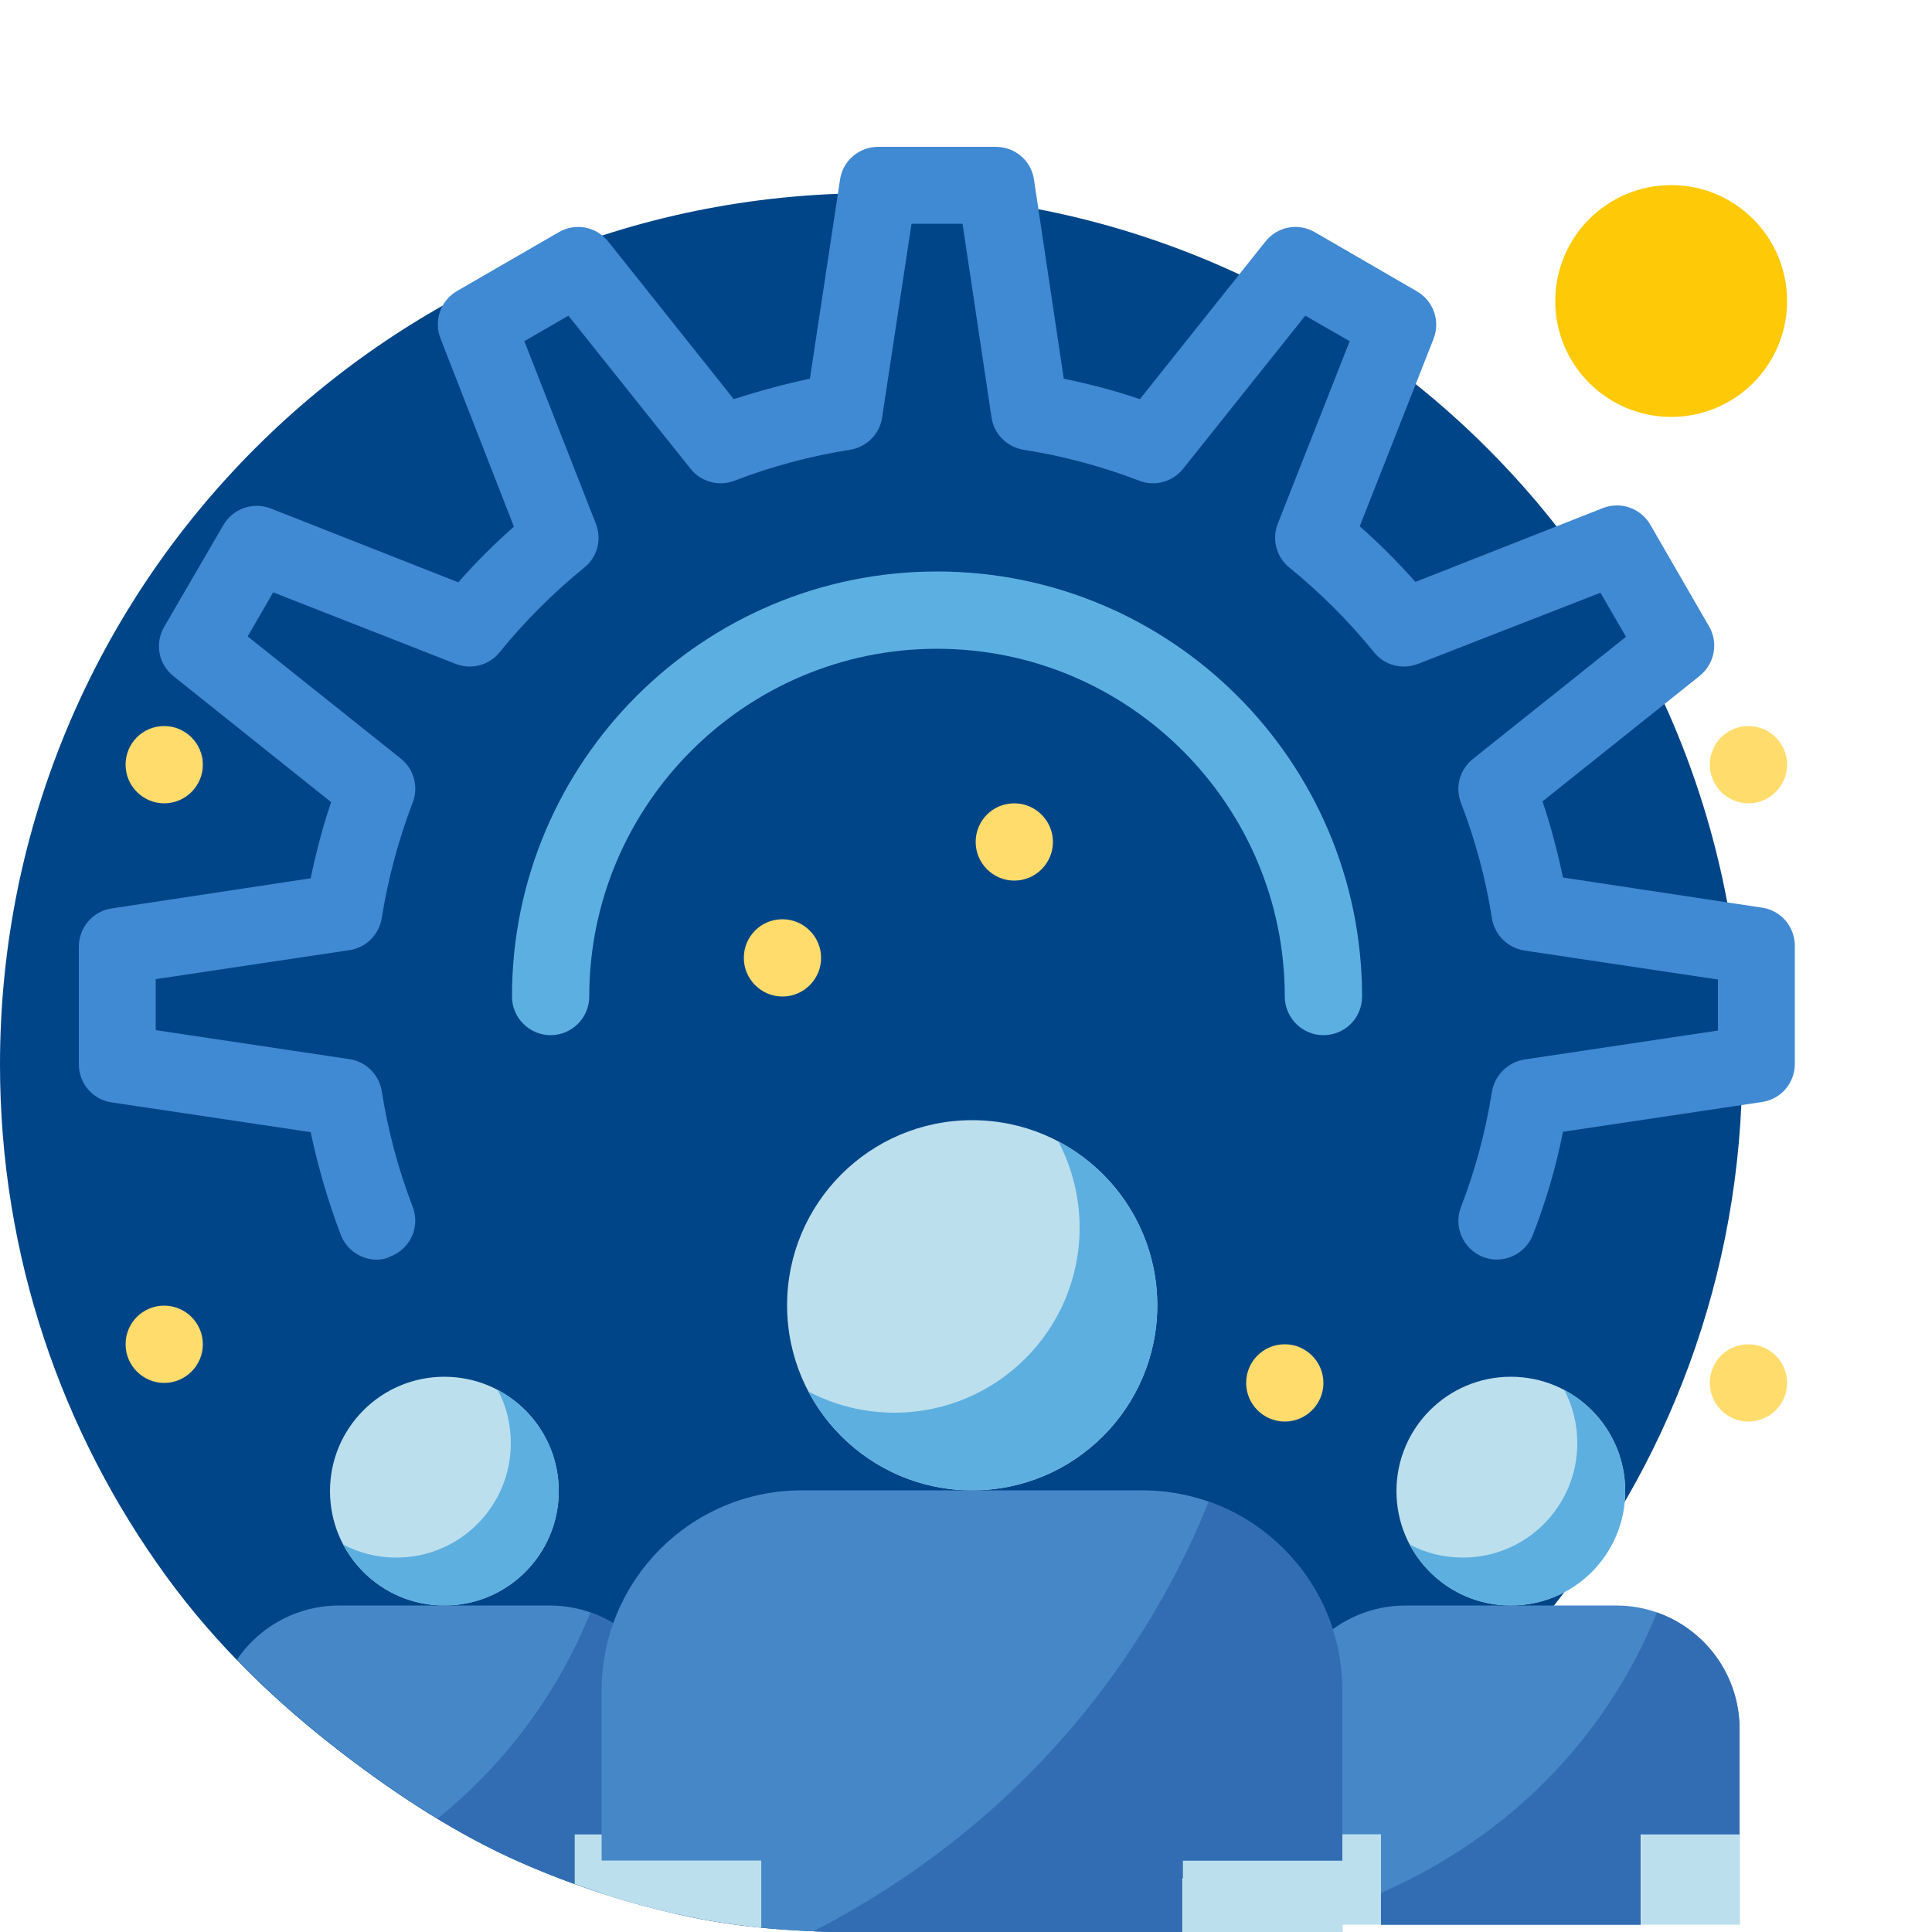 <svg xmlns="http://www.w3.org/2000/svg" xmlns:xlink="http://www.w3.org/1999/xlink" id="Calque_1" x="0px" y="0px" viewBox="0 0 500 500" style="enable-background:new 0 0 500 500;" xml:space="preserve"> <style type="text/css"> .st0{fill:#004588;} .st1{clip-path:url(#SVGID_00000119109415151636315330000014157488946452230814_);} .st2{fill:#5BB0E1;} .st3{fill:#BDDFEE;} .st4{fill:#4089D3;} .st5{fill:#306DB5;} .st6{fill:#FFDC6C;} .st7{fill:#FEC907;} .st8{fill:#E5AF05;} .st9{clip-path:url(#SVGID_00000034073732921501960620000003404642630717984640_);} .st10{clip-path:url(#SVGID_00000111892361580118205280000012287503314307236741_);} .st11{fill:#5DAFE0;} .st12{fill:#BCDFED;} .st13{fill:#4687C7;} .st14{fill:#326DB4;} .st15{clip-path:url(#SVGID_00000021834703620090156670000012757074819156650924_);} .st16{clip-path:url(#SVGID_00000002382056951836454660000007641332524001717388_);} </style> <path class="st0" d="M450.9,275.5c0,109.1-77.5,200.1-180.4,221c-14.5,2.9-29.6,3.6-45,3.6c-16.1,0-31.8-0.8-47-4s-29.9-8-43.8-14.1 c-16.6-7.3-32.1-17.5-46.3-28.4c-17.3-13.3-32.6-28.1-45.4-45.7c-27.1-37.3-43-83-43-132.4C0,150.9,100.9,50,225.5,50 S450.9,150.9,450.9,275.5z"></path> <g> <defs> <path id="SVGID_00000018942696558481297310000000968917134346157976_" d="M692.8,496.3c0,109.1-294.4-11.4-397.3,9.5 c-14.5,2.9-54.5-5.7-69.9-5.7c-16.1,0-31.8-0.8-47-4s-29.9-8-43.8-14.1c-16.6-7.3-32.1-17.5-46.3-28.4 c-17.3-13.3-32.6-28.1-45.4-45.7c-27.1-37.3-43-83-43-132.4c0-80.9,42.5-151.8,106.5-191.6C141,62.4,26.8-97.4,70.6-97.4 c60.1,0,290.8-34.5,426.7,92.4C643.2,131.3,692.8,431.8,692.8,496.3z"></path> </defs> <clipPath id="SVGID_00000093877761301640968520000003409355172272105354_"> <use xlink:href="#SVGID_00000018942696558481297310000000968917134346157976_" style="overflow:visible;"></use> </clipPath> <g style="clip-path:url(#SVGID_00000093877761301640968520000003409355172272105354_);"> <g id="_x39_13-Business_x2C__Community_x2C__Team_x2C__Work"> <g> <circle class="st7" cx="432.5" cy="77.9" r="30"></circle> <path class="st7" d="M52.5,67.9c11.1,0,20,9,20,20s-8.9,20-20,20s-20-8.9-20-20S41.4,67.9,52.5,67.9z"></path> <g> <path class="st6" d="M452.5,187.9c5.5,0,10,4.5,10,10s-4.5,10-10,10s-10-4.5-10-10S446.9,187.9,452.5,187.9z"></path> <path class="st6" d="M452.5,347.9c5.5,0,10,4.5,10,10s-4.5,10-10,10s-10-4.5-10-10S446.9,347.9,452.5,347.9z"></path> <path class="st6" d="M332.5,347.9c5.5,0,10,4.5,10,10s-4.5,10-10,10s-10-4.5-10-10S326.9,347.9,332.5,347.9z"></path> <path class="st6" d="M262.5,207.9c5.5,0,10,4.5,10,10s-4.5,10-10,10s-10-4.5-10-10S256.9,207.9,262.5,207.9z"></path> <path class="st6" d="M202.5,237.9c5.5,0,10,4.5,10,10s-4.5,10-10,10c-5.5,0-10-4.5-10-10S196.9,237.9,202.5,237.9z"></path> <path class="st6" d="M42.5,187.9c5.5,0,10,4.5,10,10s-4.5,10-10,10c-5.5,0-10-4.5-10-10S36.9,187.9,42.5,187.9z"></path> <path class="st6" d="M42.5,337.9c5.5,0,10,4.5,10,10s-4.5,10-10,10c-5.5,0-10-4.5-10-10S36.9,337.9,42.5,337.9z"></path> <path class="st6" d="M22.5,467.9c5.5,0,10,4.5,10,10s-4.5,10-10,10c-5.5,0-10-4.5-10-10S16.9,467.9,22.5,467.9z"></path> </g> <path class="st4" d="M97.5,326c-4,0-7.8-2.5-9.3-6.4c-3.3-8.7-5.9-17.6-7.8-26.6l-51.5-7.7c-4.9-0.7-8.5-4.9-8.5-9.9v-30.4 c0-4.9,3.6-9.2,8.5-9.9l51.5-7.8c1.4-6.7,3.1-13.3,5.3-19.7L44.9,175c-3.9-3.1-4.9-8.5-2.4-12.8l15.3-26.3 c2.5-4.3,7.7-6.1,12.3-4.3l48.5,19.1c4.5-5.1,9.3-9.9,14.4-14.4L114,87.6c-1.8-4.6,0-9.8,4.3-12.3l26.3-15.2 c4.3-2.5,9.7-1.5,12.8,2.4l32.5,40.8c6.5-2.1,13.1-3.9,19.7-5.3l7.8-51.5c0.7-4.9,4.9-8.5,9.9-8.5h30.4c5,0,9.2,3.6,9.9,8.5 l7.7,51.5c6.7,1.4,13.3,3.1,19.7,5.3l32.5-40.8c3.1-3.9,8.5-4.9,12.8-2.4l26.4,15.3c4.3,2.5,6.1,7.7,4.3,12.3l-19.1,48.5 c5.1,4.5,9.9,9.3,14.4,14.4l48.5-19.1c4.6-1.8,9.8,0,12.3,4.3l15.2,26.3c2.5,4.3,1.4,9.7-2.4,12.8l-40.7,32.5 c2.2,6.5,3.9,13.1,5.3,19.7l51.5,7.8c4.9,0.7,8.5,4.9,8.5,9.9v30.5c0,5-3.6,9.2-8.5,9.9l-51.5,7.7c-1.8,9.1-4.4,18-7.8,26.7 c-2,5.1-7.8,7.7-12.9,5.7c-5.1-2-7.7-7.8-5.7-12.9c3.7-9.6,6.4-19.7,8-29.8c0.7-4.3,4.1-7.7,8.4-8.4l50.1-7.5v-13.2l-50.1-7.5 c-4.3-0.7-7.7-4-8.4-8.4c-1.6-10.2-4.3-20.2-8-29.8c-1.6-4.1-0.3-8.7,3.1-11.4l39.6-31.6l-6.6-11.4L367,171.8 c-4.1,1.6-8.7,0.4-11.4-3c-6.5-8-13.9-15.4-21.9-21.9c-3.4-2.7-4.6-7.4-3-11.4l18.6-47.2l-11.5-6.6l-31.6,39.6 c-2.7,3.4-7.3,4.7-11.4,3.1c-9.6-3.7-19.7-6.4-29.9-8c-4.3-0.7-7.7-4.1-8.3-8.4l-7.5-50.1h-13.2l-7.6,50.1 c-0.6,4.3-4,7.7-8.3,8.4c-10.2,1.6-20.3,4.3-29.9,8c-4.1,1.6-8.7,0.3-11.4-3.1l-31.6-39.6l-11.4,6.6l18.5,47.2 c1.6,4.1,0.4,8.7-3,11.4c-8,6.5-15.4,13.9-21.9,21.9c-2.7,3.4-7.4,4.6-11.4,3l-47.2-18.5l-6.6,11.4l39.6,31.6 c3.4,2.7,4.7,7.3,3.1,11.4c-3.7,9.7-6.4,19.8-8,29.9c-0.7,4.3-4.1,7.7-8.4,8.3l-50.1,7.5v13.2l50.1,7.5c4.3,0.6,7.7,4,8.4,8.3 c1.6,10.2,4.3,20.3,8,29.9c2,5.2-0.6,10.9-5.8,12.9C99.9,325.8,98.7,326,97.5,326L97.5,326z"></path> <path class="st2" d="M342.5,267.9c-5.5,0-10-4.5-10-10c0-49.6-40.4-90-90-90s-90,40.4-90,90c0,5.5-4.5,10-10,10 c-5.5,0-10-4.5-10-10c0-60.7,49.3-110,110-110s110,49.3,110,110C352.5,263.5,348,267.9,342.5,267.9z"></path> </g> </g> <g> <defs> <rect id="SVGID_00000078020824654976131780000008408329055821132433_" x="51" y="348.8" width="131.8" height="149.3"></rect> </defs> <clipPath id="SVGID_00000008866718084207044690000005488429690139082162_"> <use xlink:href="#SVGID_00000078020824654976131780000008408329055821132433_" style="overflow:visible;"></use> </clipPath> <g style="clip-path:url(#SVGID_00000008866718084207044690000005488429690139082162_);"> <g> <g> <path class="st12" d="M68.7,557.2L68.7,557.2c-7.1,0-12.9-5.8-12.9-12.9v-70.1h25.6v70.3C81.4,551.5,75.7,557.2,68.7,557.2z"></path> <path class="st12" d="M161.6,557.2L161.6,557.2c-7.1,0-12.9-5.8-12.9-12.9v-70.1h25.6v70.3 C174.3,551.5,168.6,557.2,161.6,557.2z"></path> <circle class="st12" cx="115" cy="385.9" r="29.6"></circle> </g> <path class="st11" d="M128.8,359.7c2.2,4.1,3.4,8.8,3.4,13.8c0,16.3-13.2,29.6-29.6,29.6c-5,0-9.7-1.2-13.8-3.4 c5,9.4,14.8,15.8,26.2,15.8c16.3,0,29.6-13.2,29.6-29.6C144.6,374.5,138.2,364.7,128.8,359.7L128.8,359.7z"></path> <path class="st13" d="M142.2,415.5H87.8c-17.7,0-32,14.3-32,32v27.2h25.6v46.4h67.2v-46.4h25.6v-27.2 C174.2,429.8,159.9,415.5,142.2,415.5L142.2,415.5z"></path> <path class="st14" d="M152.8,417.3c-7.7,19.2-26.8,52.9-71.4,72.6v54.9h67.2v-70.1h25.6v-27.2 C174.2,433.5,165.3,421.7,152.8,417.3z"></path> </g> </g> </g> <g> <defs> <rect id="SVGID_00000029033505330396759900000006600712270493889467_" x="327" y="348.8" width="131.8" height="149.3"></rect> </defs> <clipPath id="SVGID_00000121988099998101896440000011284475329868735887_"> <use xlink:href="#SVGID_00000029033505330396759900000006600712270493889467_" style="overflow:visible;"></use> </clipPath> <g style="clip-path:url(#SVGID_00000121988099998101896440000011284475329868735887_);"> <g> <g> <path class="st12" d="M344.7,557.2L344.7,557.2c-7.1,0-12.9-5.8-12.9-12.9v-70.1h25.6v70.3 C357.4,551.5,351.7,557.2,344.7,557.2z"></path> <path class="st12" d="M437.6,557.2L437.6,557.2c-7.1,0-12.9-5.8-12.9-12.9v-70.1h25.6v70.3 C450.3,551.5,444.6,557.2,437.6,557.2z"></path> <circle class="st12" cx="391" cy="385.9" r="29.6"></circle> </g> <path class="st11" d="M404.8,359.7c2.2,4.1,3.4,8.8,3.4,13.8c0,16.3-13.2,29.6-29.6,29.6c-5,0-9.7-1.2-13.8-3.4 c5,9.4,14.8,15.8,26.2,15.8c16.3,0,29.6-13.2,29.6-29.6C420.6,374.5,414.2,364.7,404.8,359.7L404.8,359.7z"></path> <path class="st13" d="M418.2,415.5h-54.4c-17.7,0-32,14.3-32,32v27.2h25.6v46.4h67.2v-46.4h25.6v-27.2 C450.2,429.8,435.9,415.5,418.2,415.5L418.2,415.5z"></path> <path class="st14" d="M428.8,417.3c-7.7,19.2-26.8,52.9-71.4,72.6v54.9h67.2v-70.1h25.6v-27.2 C450.2,433.5,441.3,421.7,428.8,417.3z"></path> </g> </g> </g> <g> <defs> <rect id="SVGID_00000018933095837883927670000015174955994657117341_" x="147.9" y="277.7" width="213.3" height="241.8"></rect> </defs> <clipPath id="SVGID_00000014614306608250931040000000224430211136742804_"> <use xlink:href="#SVGID_00000018933095837883927670000015174955994657117341_" style="overflow:visible;"></use> </clipPath> <g style="clip-path:url(#SVGID_00000014614306608250931040000000224430211136742804_);"> <g> <g> <path class="st12" d="M176.6,615L176.6,615c-11.5,0-20.9-9.3-20.9-20.9V480.6h41.4v113.9C197.2,605.8,188,615,176.6,615z"></path> <path class="st12" d="M327,615L327,615c-11.5,0-20.9-9.3-20.9-20.9V480.6h41.4v113.9C347.6,605.8,338.4,615,327,615z"></path> <circle class="st12" cx="251.6" cy="337.8" r="47.9"></circle> </g> <path class="st11" d="M273.9,295.4c3.5,6.7,5.5,14.3,5.5,22.3c0,26.5-21.5,47.9-47.9,47.9c-8.1,0-15.7-2-22.3-5.5 c8,15.2,24,25.6,42.4,25.6c26.5,0,47.9-21.5,47.9-47.9C299.5,319.4,289.1,303.4,273.9,295.4L273.9,295.4z"></path> <path class="st13" d="M295.6,385.7h-88.1c-28.6,0-51.8,23.2-51.8,51.8v44h41.4v75.1H306v-75.1h41.4v-44 C347.4,408.9,324.2,385.7,295.6,385.7L295.6,385.7z"></path> <path class="st14" d="M312.8,388.6c-12.4,31.1-43.4,85.6-115.6,117.6V595H306V481.5h41.4v-44 C347.4,414.9,332.9,395.7,312.8,388.6z"></path> </g> </g> </g> </g> </g> </svg>